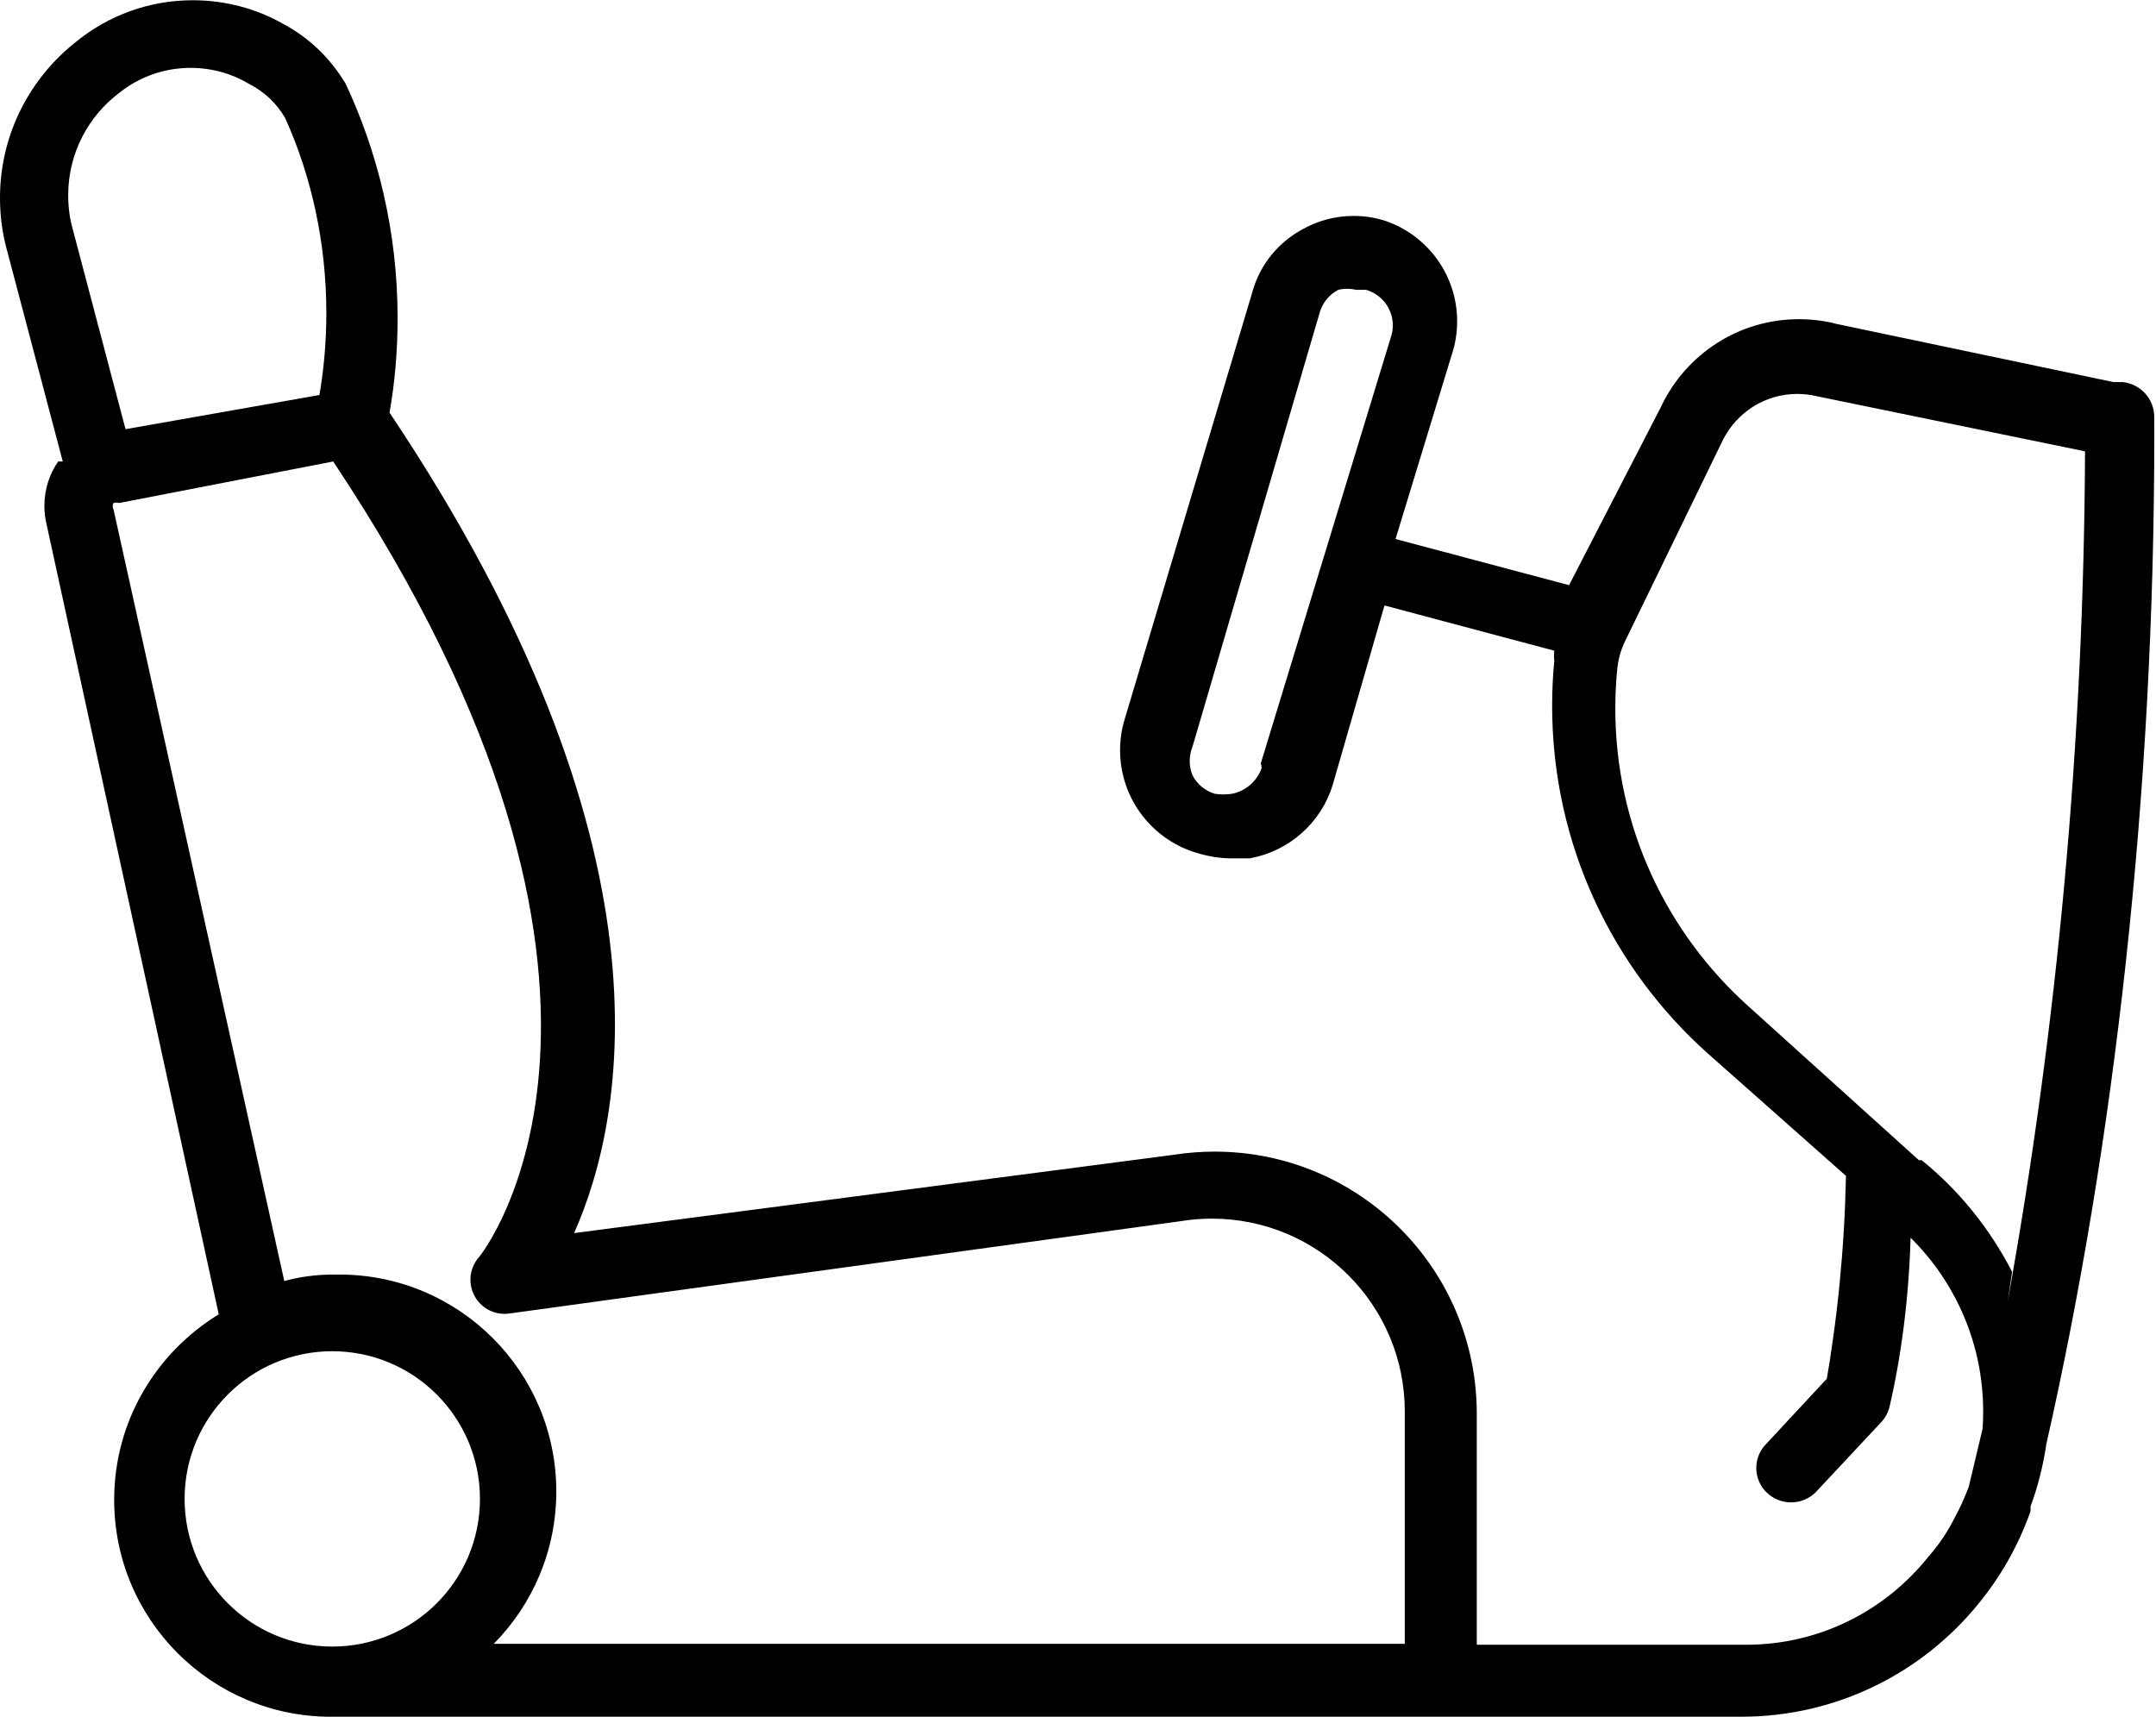 <!-- Generated by IcoMoon.io -->
<svg version="1.1" xmlns="http://www.w3.org/2000/svg" width="643" height="512" viewBox="0 0 643 512">
<title>espace-interieur</title>
<path d="M605.591 449.238c1.989-5.273 3.62-11.486 4.611-17.909l0.068-0.534c20.481-90.399 32.217-194.218 32.217-300.777 0-1.968-0.004-3.934-0.012-5.9l0.001 0.303c0-0.017 0-0.037 0-0.058 0-5.389-4.076-9.826-9.313-10.398l-0.047-0.004h-2.753l-82.581-17.342c-3.385-0.904-7.272-1.423-11.279-1.423-17.999 0-33.553 10.469-40.904 25.651l-0.118 0.271-27.527 53.402-51.75-13.763 16.791-55.054c1.001-2.948 1.579-6.343 1.579-9.873 0-13.912-8.975-25.728-21.45-29.975l-0.223-0.066c-2.751-0.882-5.916-1.391-9.2-1.391-5.513 0-10.691 1.434-15.181 3.95l0.157-0.081c-7.349 3.9-12.812 10.53-15.087 18.504l-0.052 0.213-38.262 128c-0.778 2.625-1.226 5.641-1.226 8.761 0 14.744 9.992 27.153 23.574 30.827l0.224 0.052c2.707 0.819 5.826 1.317 9.052 1.376l0.032 0.001h5.781c11.844-2.157 21.269-10.664 24.714-21.797l0.060-0.225 15.415-53.402 50.649 13.488c-0.062 0.454-0.097 0.98-0.097 1.514s0.036 1.060 0.104 1.575l-0.007-0.060c-0.413 4.018-0.647 8.683-0.647 13.402 0 41.24 17.958 78.286 46.481 103.743l0.137 0.12 41.015 36.336c-0.452 21.732-2.537 42.632-6.139 63.007l0.359-2.447-17.893 19.269c-1.899 1.852-3.077 4.435-3.077 7.295s1.178 5.442 3.075 7.293l0.002 0.002c1.882 1.833 4.457 2.963 7.294 2.963s5.413-1.13 7.297-2.966l-0.003 0.002 19.819-21.195c1.010-1.142 1.771-2.529 2.186-4.058l0.016-0.072c3.513-15.003 5.791-32.409 6.322-50.255l0.010-0.394c13.371 13.228 21.65 31.579 21.65 51.865 0 1.8-0.065 3.586-0.193 5.353l0.014-0.237-4.129 17.342c-1.297 3.411-2.592 6.223-4.051 8.934l0.197-0.401c-2.325 4.729-5.078 8.802-8.308 12.445l0.050-0.058c-12.818 15.998-32.355 26.155-54.264 26.155-0.278 0-0.556-0.002-0.832-0.005l0.043 0h-79.553v-68.817c0-0.022 0-0.049 0-0.075 0-43.175-35-78.176-78.177-78.176-4.178 0-8.279 0.327-12.279 0.959l-178.757 23.341c15.415-34.684 31.381-115.613-55.054-244.714 1.537-8.461 2.415-18.199 2.415-28.142 0-25.465-5.763-49.585-16.056-71.125l0.428 0.996c-4.483-7.465-10.734-13.451-18.193-17.494l-0.25-0.124c-7.775-4.458-17.091-7.087-27.020-7.087-13.049 0-25.037 4.54-34.471 12.125l0.107-0.083c-14.123 10.926-23.129 27.878-23.129 46.933 0 5.333 0.706 10.501 2.028 15.416l-0.095-0.414 16.791 63.587h-1.377c-2.569 3.702-4.104 8.29-4.104 13.237 0 1.747 0.191 3.449 0.555 5.087l-0.029-0.155 51.475 236.18c-18.823 11.536-31.191 31.993-31.191 55.34 0 35.726 28.962 64.688 64.688 64.688 0.418 0 0.834-0.004 1.249-0.012l-0.063 0.001h418.684c0.206 0.002 0.448 0.002 0.691 0.002 28.554 0 54.041-13.135 70.747-33.693l0.132-0.168c6.424-7.838 11.65-16.966 15.215-26.887l0.201-0.639zM376.293 229.024c-1.392 3.918-4.68 6.842-8.731 7.694l-0.077 0.013c-0.786 0.129-1.692 0.202-2.615 0.202s-1.829-0.073-2.712-0.214l0.098 0.013c-2.897-0.894-5.231-2.87-6.577-5.445l-0.029-0.060c-0.53-1.262-0.837-2.728-0.837-4.267s0.308-3.005 0.865-4.341l-0.027 0.075 37.987-129.651c0.894-2.897 2.87-5.231 5.445-6.578l0.060-0.029c0.786-0.195 1.687-0.307 2.615-0.307s1.829 0.112 2.692 0.323l-0.077-0.016h3.028c4.649 1.359 7.987 5.584 7.987 10.588 0 1.234-0.203 2.421-0.577 3.529l0.023-0.078-38.813 127.174zM35.785 27.527c5.742-4.54 13.088-7.283 21.075-7.283 6.446 0 12.474 1.787 17.616 4.891l-0.153-0.085c4.541 2.317 8.202 5.8 10.669 10.062l0.066 0.123c7.753 17.114 12.271 37.11 12.271 58.16 0 8.627-0.759 17.078-2.213 25.288l0.127-0.868-57.806 10.185-15.691-59.458c-0.896-3.086-1.412-6.632-1.412-10.297 0-12.538 6.031-23.669 15.351-30.647l0.099-0.072zM33.858 151.948c-0.163-0.276-0.258-0.608-0.258-0.964s0.096-0.687 0.263-0.972l-0.005 0.009c0.247-0.081 0.531-0.127 0.826-0.127s0.579 0.047 0.846 0.132l-0.020-0.006 63.862-12.387c105.703 158.83 44.318 236.456 43.492 237.281-1.591 1.788-2.563 4.159-2.563 6.755 0 5.625 4.56 10.185 10.185 10.185 0.614 0 1.215-0.055 1.799-0.159l-0.061 0.009 200.121-27.527c2.731-0.459 5.877-0.722 9.086-0.722 31.774 0 57.531 25.757 57.531 57.531 0 0.157-0 0.314-0.002 0.471v-0.024 68.817h-271.69c11.523-11.675 18.639-27.723 18.639-45.433 0-35.726-28.962-64.688-64.688-64.688-0.457 0-0.912 0.005-1.365 0.014l0.068-0.001c-0.204-0.002-0.445-0.005-0.686-0.005-5.142 0-10.12 0.705-14.841 2.024l0.388-0.092-50.925-230.125zM55.054 447.036c0-24.325 19.719-44.043 44.043-44.043s44.043 19.719 44.043 44.043c0 24.325-19.719 44.043-44.043 44.043v0c-24.325 0-44.043-19.719-44.043-44.043v0zM572.284 346.013l-50.924-45.97c-24.363-21.914-39.615-53.544-39.615-88.736 0-3.939 0.191-7.833 0.565-11.674l-0.038 0.488c0.259-3.351 1.145-6.439 2.543-9.227l-0.065 0.143 29.178-60.008c4.185-8.101 12.498-13.543 22.082-13.543 1.93 0 3.808 0.221 5.611 0.638l-0.167-0.032 80.379 16.516c-0.362 86.719-8.259 171.338-23.067 253.556l1.321-8.842c-6.811-13.178-15.872-24.263-26.788-33.159l-0.188-0.148z"></path>
</svg>
